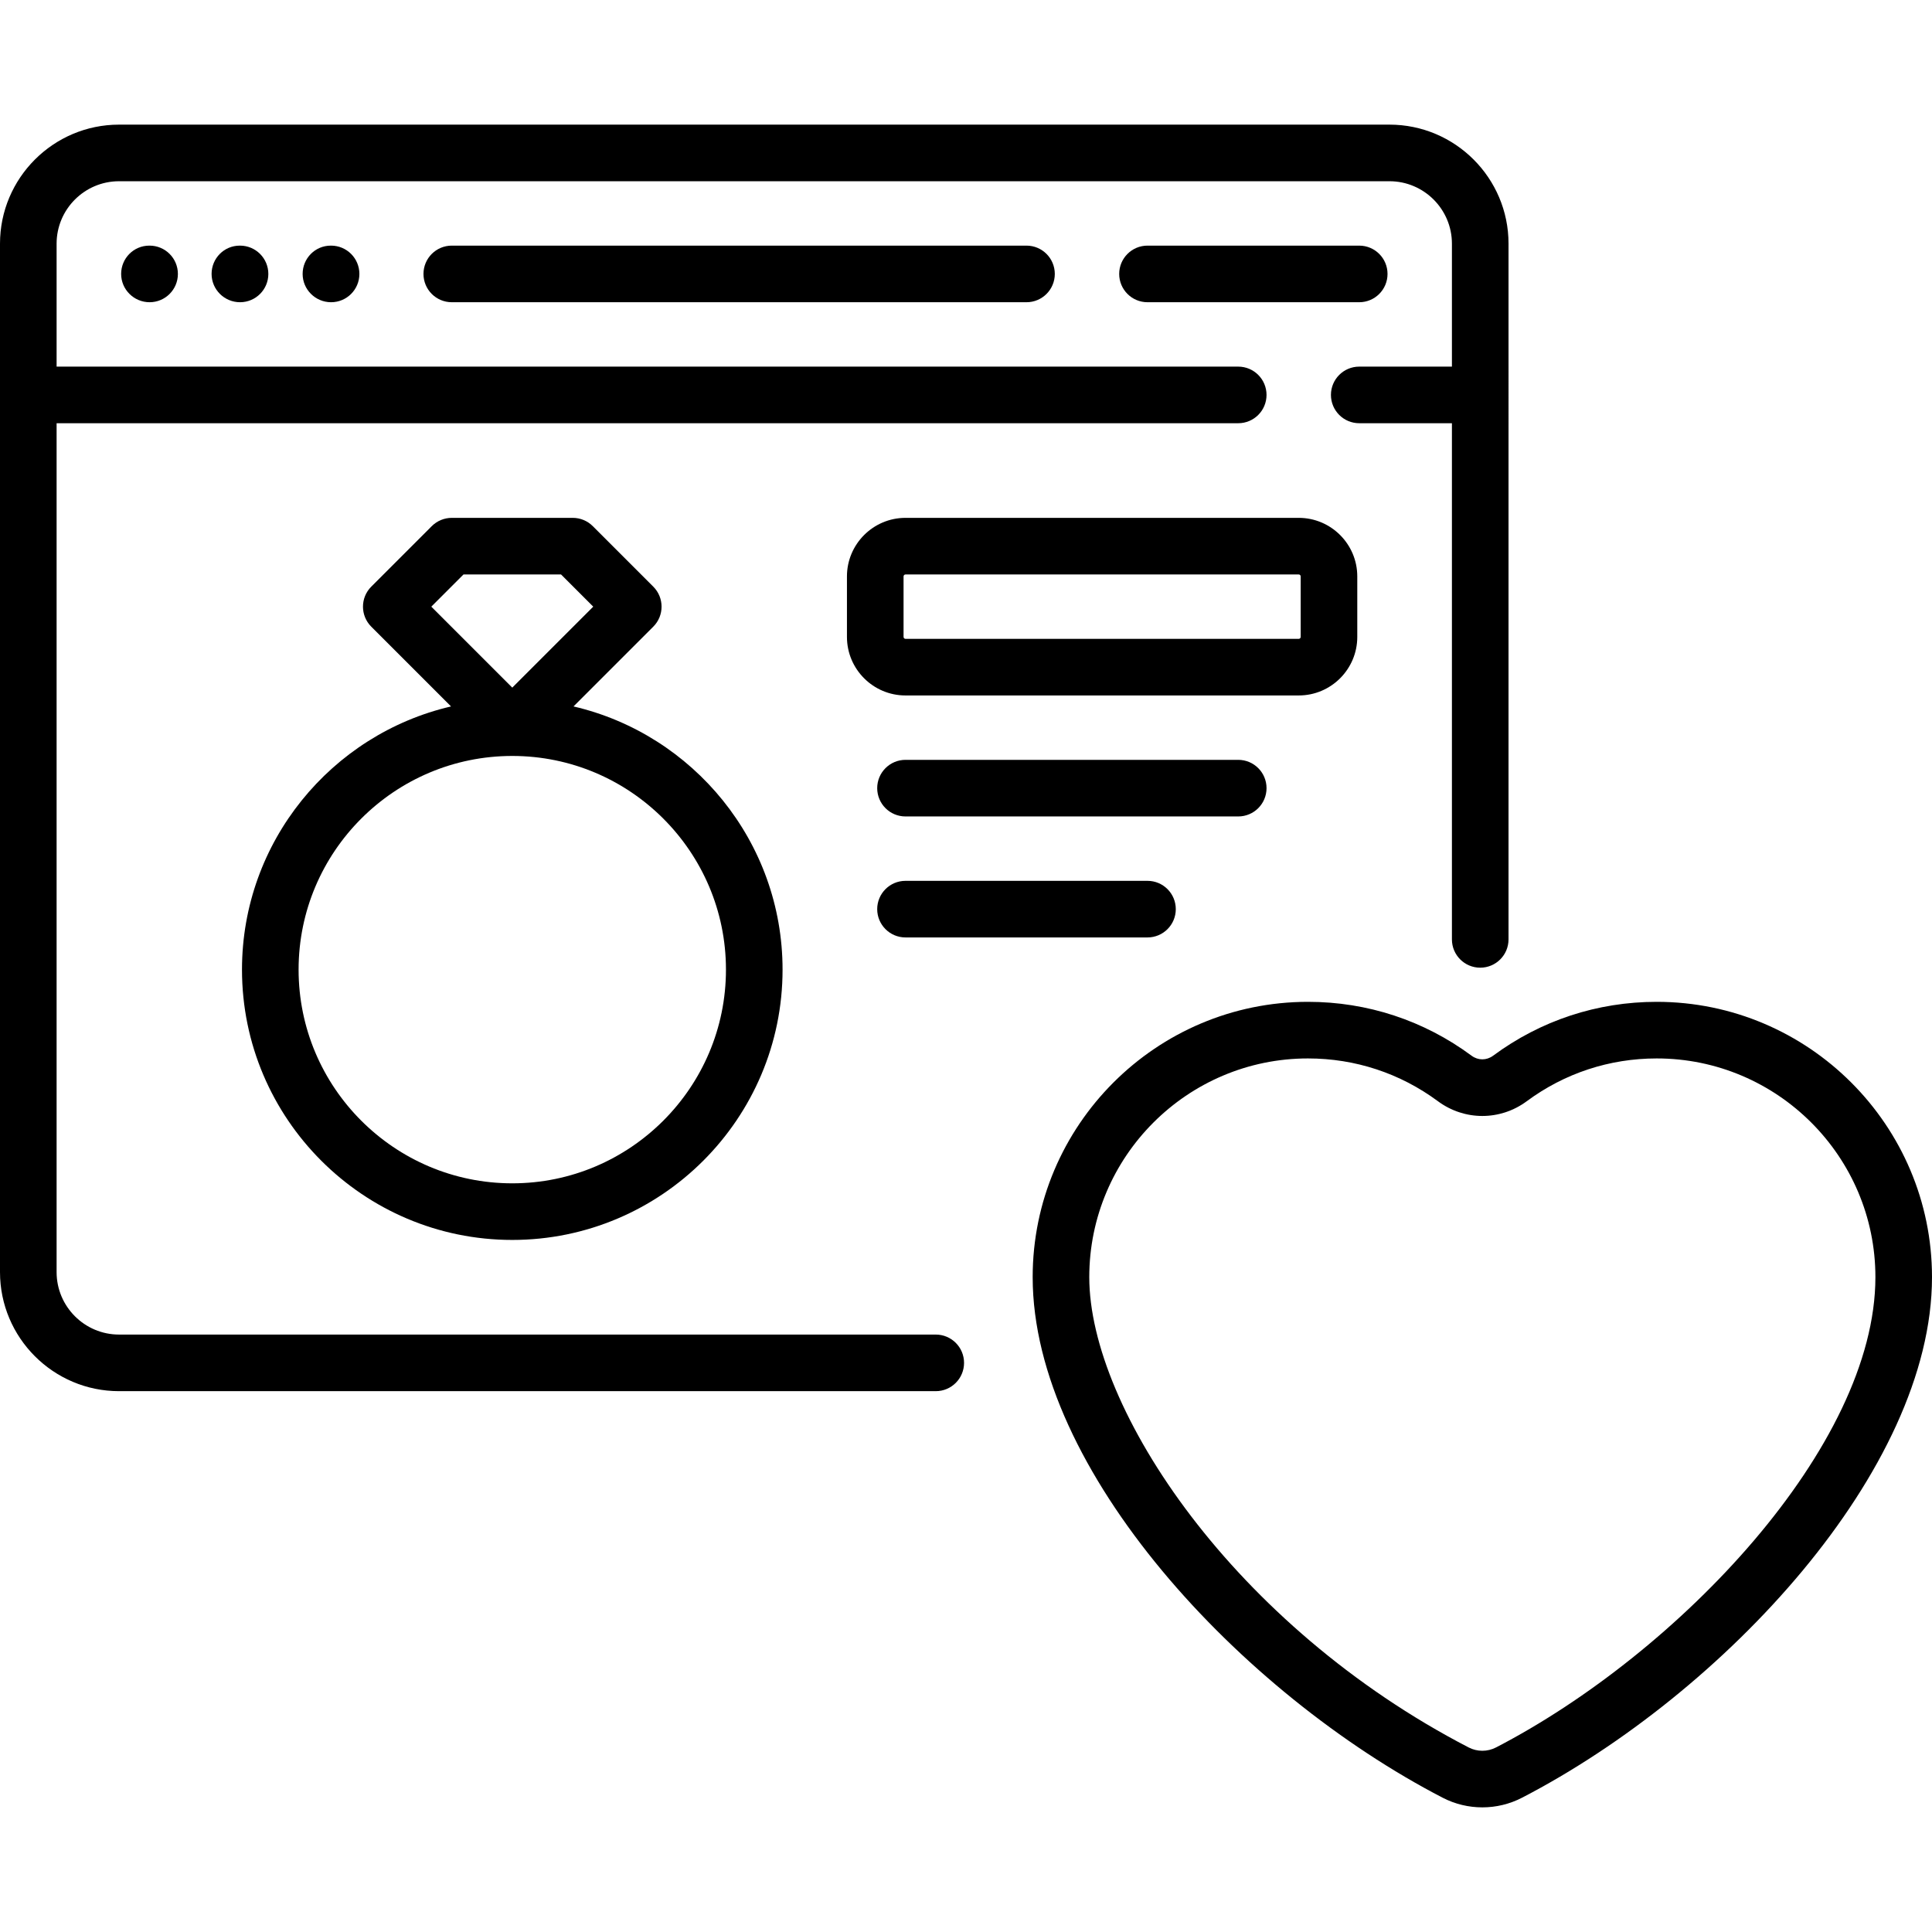 <?xml version="1.0" encoding="iso-8859-1"?>
<!-- Generator: Adobe Illustrator 19.0.0, SVG Export Plug-In . SVG Version: 6.00 Build 0)  -->
<svg version="1.1" id="Capa_1" xmlns="http://www.w3.org/2000/svg" xmlns:xlink="http://www.w3.org/1999/xlink" x="0px" y="0px"
	 viewBox="0 0 512 512" style="enable-background:new 0 0 512 512;" xml:space="preserve">
<g>
	<g>
		<path d="M368.226,33.029H31.549C14.152,33.029,0,47.182,0,64.577v272.549c0,17.396,14.152,31.548,31.549,31.548h216.436
			c4.143,0,7.5-3.357,7.5-7.5s-3.358-7.5-7.501-7.5H31.549c-9.125,0-16.549-7.423-16.549-16.548V112.158h313.144
			c4.143,0,7.5-3.357,7.5-7.5c0-4.143-3.357-7.5-7.5-7.5H15V64.577c0-9.125,7.424-16.548,16.549-16.548h336.677
			c9.125,0,16.549,7.423,16.549,16.548v32.581h-24.562c-4.143,0-7.5,3.357-7.5,7.5s3.357,7.5,7.5,7.5h24.562v136.79
			c0,4.143,3.357,7.5,7.5,7.5s7.5-3.357,7.5-7.5V64.577C399.775,47.181,385.623,33.029,368.226,33.029z"/>
	</g>
</g>
<g>
	<g>
		<path d="M39.644,65.094h-0.08c-4.143,0-7.46,3.357-7.46,7.5s3.397,7.5,7.54,7.5s7.5-3.357,7.5-7.5S43.787,65.094,39.644,65.094z"
			/>
	</g>
</g>
<g>
	<g>
		<path d="M87.741,65.094h-0.08c-4.143,0-7.46,3.357-7.46,7.5s3.397,7.5,7.54,7.5s7.5-3.357,7.5-7.5S91.884,65.094,87.741,65.094z"
			/>
	</g>
</g>
<g>
	<g>
		<path d="M63.613,65.094h-0.08c-4.143,0-7.46,3.357-7.46,7.5s3.397,7.5,7.54,7.5c4.143,0,7.5-3.357,7.5-7.5
			S67.756,65.094,63.613,65.094z"/>
	</g>
</g>
<g>
	<g>
		<path d="M272.033,65.094H119.726c-4.143,0-7.5,3.357-7.5,7.5s3.357,7.5,7.5,7.5h152.307c4.143,0,7.5-3.357,7.5-7.5
			S276.176,65.094,272.033,65.094z"/>
	</g>
</g>
<g>
	<g>
		<path d="M360.21,65.094h-56.113c-4.143,0-7.5,3.357-7.5,7.5s3.357,7.5,7.5,7.5h56.113c4.143,0,7.5-3.358,7.5-7.5
			C367.71,68.451,364.353,65.094,360.21,65.094z"/>
	</g>
</g>
<g>
	<g>
		<path d="M439.041,265.496c-15.741,0-30.733,4.938-43.356,14.28c-1.732,1.281-3.969,1.281-5.701,0
			c-12.623-9.343-27.615-14.28-43.355-14.28c-40.23,0-72.96,32.729-72.96,72.96c0,51.136,55.237,110.298,108.639,137.953
			c3.296,1.708,6.911,2.562,10.527,2.562c3.615,0,7.231-0.854,10.527-2.561C456.763,448.754,512,389.592,512,338.456
			C512,298.226,479.271,265.496,439.041,265.496z M396.463,463.091c-2.273,1.176-4.986,1.177-7.258-0.001
			c-62.1-32.159-100.537-89.734-100.537-124.634c0-31.959,26.001-57.96,57.96-57.96c12.504,0,24.41,3.92,34.432,11.337
			c7.042,5.212,16.507,5.214,23.549,0c10.021-7.417,21.928-11.337,34.433-11.337c31.959,0,57.959,26.001,57.959,57.96
			C497,383.279,444.813,438.051,396.463,463.091z"/>
	</g>
</g>
<g>
	<g>
		<path d="M344.177,137.238h-104.21c-8.556,0-15.517,6.961-15.517,15.517v16.032c0,8.556,6.961,15.516,15.517,15.516h104.21
			c8.556,0,15.516-6.96,15.516-15.516v-16.032C359.693,144.199,352.733,137.238,344.177,137.238z M344.694,168.787
			c0,0.284-0.231,0.516-0.516,0.516h-104.21c-0.285,0-0.517-0.232-0.517-0.516v-16.032c0-0.285,0.231-0.517,0.517-0.517h104.21
			c0.284,0,0.516,0.231,0.516,0.517V168.787z"/>
	</g>
</g>
<g>
	<g>
		<path d="M328.146,201.367h-88.178c-4.143,0-7.5,3.357-7.5,7.5s3.357,7.5,7.5,7.5h88.178c4.142,0,7.5-3.357,7.5-7.5
			S332.289,201.367,328.146,201.367z"/>
	</g>
</g>
<g>
	<g>
		<path d="M304.097,233.432h-64.129c-4.143,0-7.5,3.357-7.5,7.5s3.357,7.5,7.5,7.5h64.129c4.143,0,7.5-3.357,7.5-7.5
			S308.24,233.432,304.097,233.432z"/>
	</g>
</g>
<g>
	<g>
		<path d="M151.988,187.212l21.138-21.138c2.929-2.93,2.929-7.678,0-10.607l-16.032-16.032c-1.407-1.406-3.314-2.196-5.304-2.196
			h-32.064c-1.989,0-3.896,0.79-5.304,2.196L98.39,155.467c-2.929,2.93-2.929,7.678,0,10.607l21.138,21.138
			c-31.701,7.376-55.399,35.839-55.399,69.752c0,39.497,32.133,71.63,71.629,71.63c39.496,0,71.629-32.133,71.629-71.63
			C207.387,223.051,183.689,194.588,151.988,187.212z M114.3,160.771l8.532-8.533h25.852l8.532,8.532l-21.458,21.458L114.3,160.771z
			 M135.758,313.594c-31.226,0-56.629-25.404-56.629-56.63s25.403-56.629,56.629-56.629s56.629,25.403,56.629,56.629
			S166.984,313.594,135.758,313.594z"/>
	</g>
</g>
<g>
</g>
<g>
</g>
<g>
</g>
<g>
</g>
<g>
</g>
<g>
</g>
<g>
</g>
<g>
</g>
<g>
</g>
<g>
</g>
<g>
</g>
<g>
</g>
<g>
</g>
<g>
</g>
<g>
</g>
</svg>
